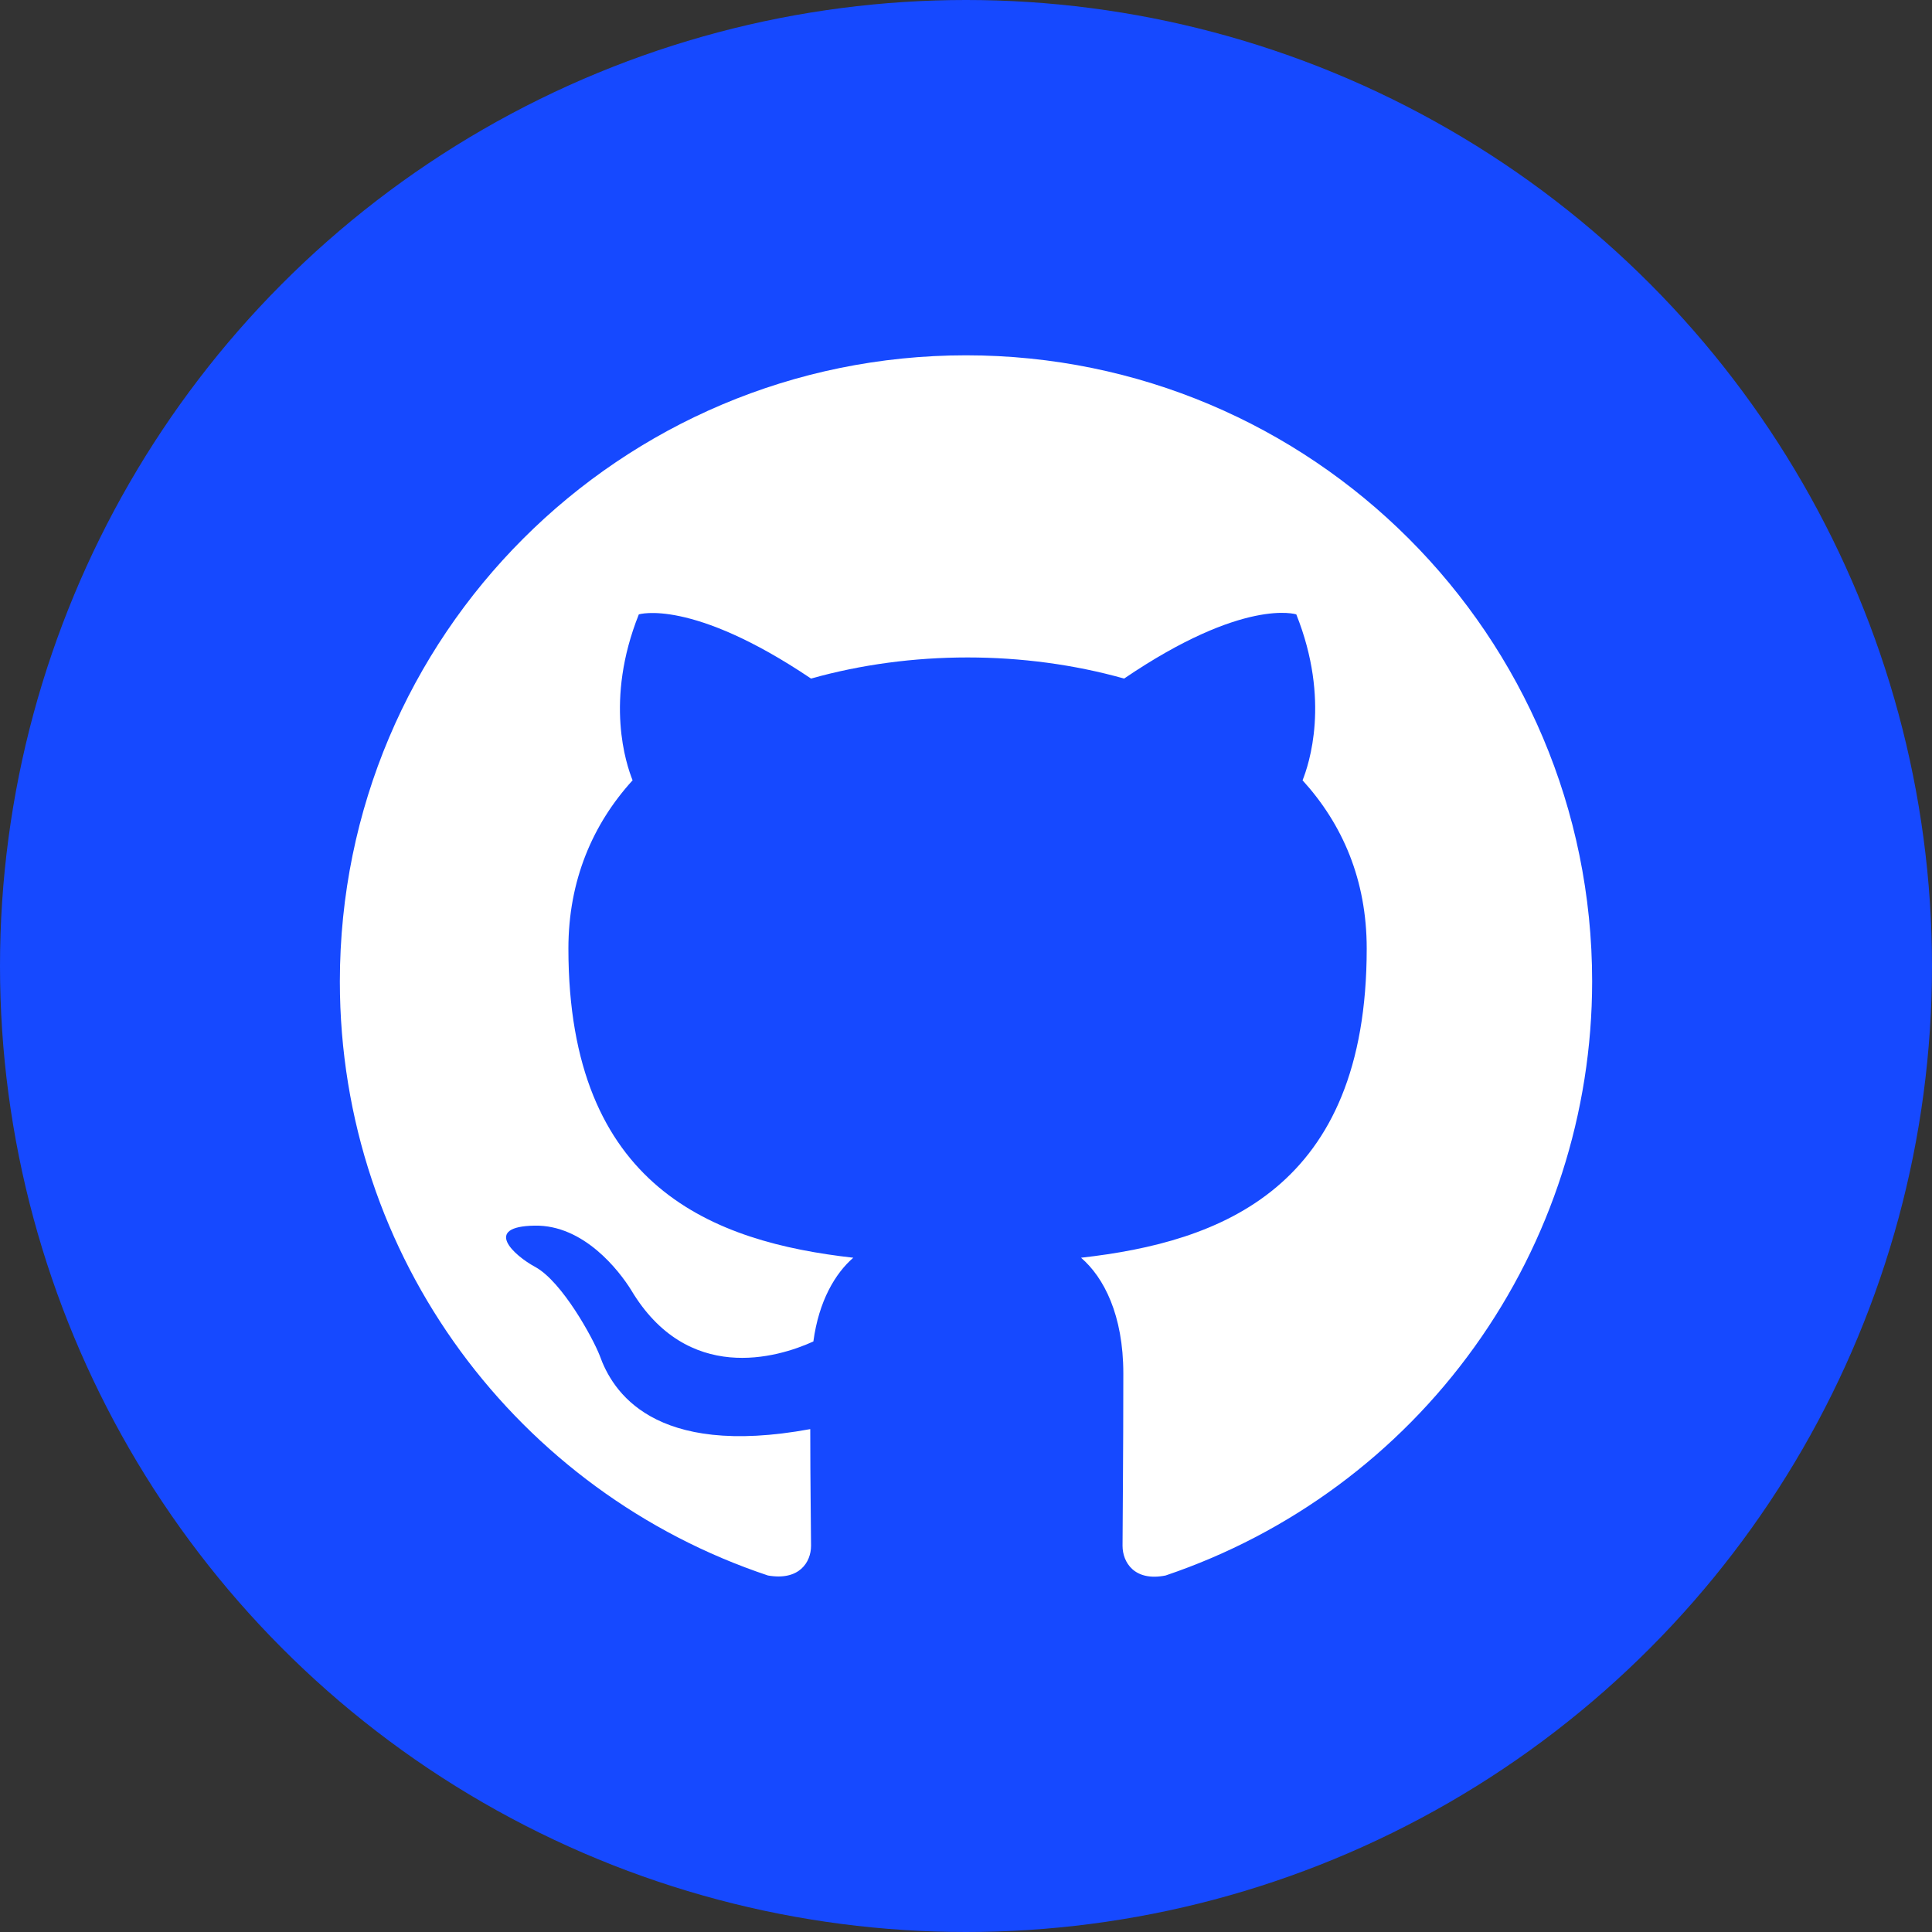 <svg width="44" height="44" viewBox="0 0 44 44" fill="none" xmlns="http://www.w3.org/2000/svg">
<rect x="0" y="0" width="44" height="44" fill="#333333" stroke="none"/>
<circle cx="22" cy="22" r="22" fill="#1649FF"/>
<path fill-rule="evenodd" clip-rule="evenodd" d="M22 8.092C14.122 8.092 7.74 14.473 7.74 22.352C7.74 28.662 11.822 33.991 17.49 35.881C18.203 36.005 18.471 35.578 18.471 35.203C18.471 34.865 18.453 33.742 18.453 32.547C14.87 33.207 13.943 31.674 13.658 30.872C13.498 30.462 12.803 29.196 12.197 28.858C11.697 28.59 10.985 27.931 12.179 27.913C13.302 27.895 14.104 28.947 14.371 29.375C15.655 31.531 17.704 30.925 18.524 30.551C18.649 29.624 19.023 29 19.433 28.644C16.261 28.287 12.945 27.058 12.945 21.603C12.945 20.052 13.498 18.769 14.407 17.771C14.264 17.415 13.765 15.953 14.549 13.992C14.549 13.992 15.744 13.618 18.471 15.454C19.611 15.133 20.824 14.973 22.036 14.973C23.248 14.973 24.46 15.133 25.601 15.454C28.328 13.6 29.522 13.992 29.522 13.992C30.306 15.953 29.807 17.415 29.665 17.771C30.573 18.769 31.126 20.035 31.126 21.603C31.126 27.075 27.793 28.287 24.62 28.644C25.137 29.089 25.583 29.945 25.583 31.282C25.583 33.189 25.565 34.722 25.565 35.203C25.565 35.578 25.832 36.023 26.545 35.881C29.376 34.925 31.836 33.106 33.578 30.679C35.321 28.252 36.259 25.34 36.26 22.352C36.26 14.473 29.878 8.092 22 8.092Z" fill="white"/>
</svg>
